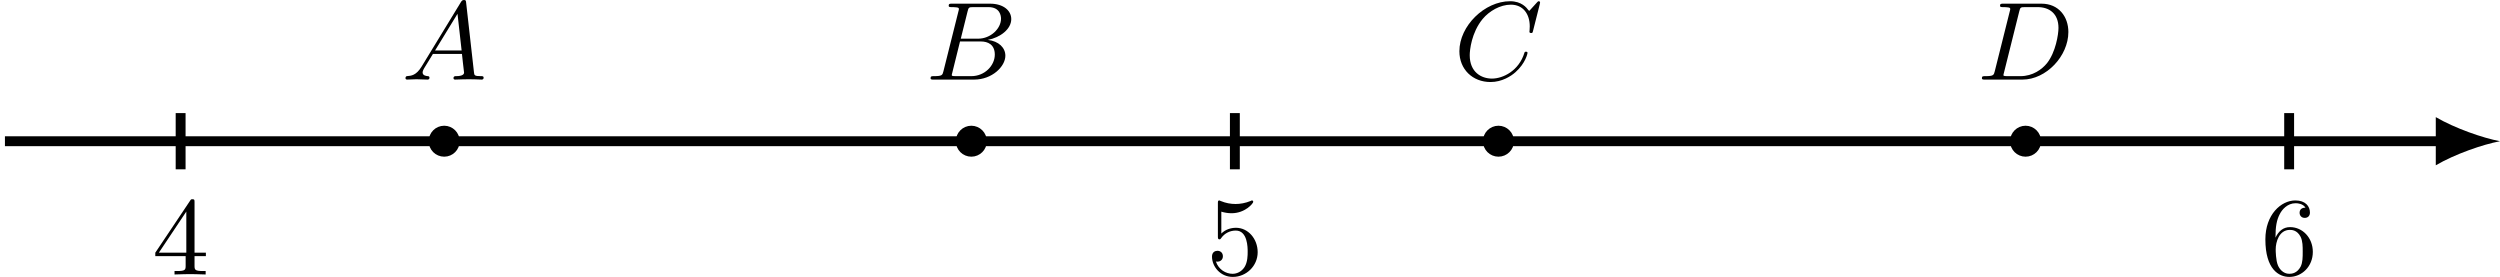 <?xml version='1.0' encoding='UTF-8'?>
<!-- This file was generated by dvisvgm 2.13.3 -->
<svg version='1.1' xmlns='http://www.w3.org/2000/svg' xmlns:xlink='http://www.w3.org/1999/xlink' width='403.32pt' height='44.674pt' viewBox='-0 252.13 403.32 44.674'>
<defs>
<path id='g2-52' d='M.26-1.757V-1.479H2.708V-.708C2.708-.377 2.681-.278 2.008-.278H1.811V0C2.376-.027 3.004-.027 3.067-.027C3.111-.027 3.757-.027 4.322 0V-.278H4.125C3.452-.278 3.425-.377 3.425-.708V-1.479H4.34V-1.757H3.425V-5.828C3.425-6.007 3.425-6.07 3.255-6.07C3.147-6.07 3.138-6.061 3.058-5.936L.26-1.757ZM.547-1.757L2.762-5.075V-1.757H.547Z'/>
<path id='g2-53' d='M.933-3.093C.933-2.932 .933-2.833 1.058-2.833C1.13-2.833 1.157-2.869 1.21-2.95C1.479-3.327 1.91-3.542 2.376-3.542C3.335-3.542 3.335-2.161 3.335-1.838C3.335-1.56 3.335-1.004 3.084-.601C2.842-.224 2.466-.054 2.116-.054C1.587-.054 .986-.386 .771-1.049C.78-1.049 .834-1.031 .897-1.031C1.076-1.031 1.336-1.148 1.336-1.47C1.336-1.748 1.139-1.91 .897-1.91C.708-1.91 .457-1.802 .457-1.444C.457-.628 1.139 .197 2.134 .197C3.219 .197 4.142-.681 4.142-1.793C4.142-2.878 3.371-3.766 2.394-3.766C1.964-3.766 1.524-3.622 1.21-3.3V-5.066C1.479-4.985 1.757-4.94 2.035-4.94C3.138-4.94 3.784-5.738 3.784-5.855C3.784-5.936 3.73-5.972 3.685-5.972C3.667-5.972 3.649-5.972 3.569-5.927C3.147-5.756 2.735-5.685 2.358-5.685C1.973-5.685 1.569-5.756 1.157-5.927C1.067-5.972 1.049-5.972 1.04-5.972C.933-5.972 .933-5.882 .933-5.73V-3.093Z'/>
<path id='g2-54' d='M1.201-2.968C1.201-3.882 1.3-4.394 1.542-4.86C1.722-5.227 2.161-5.747 2.824-5.747C3.004-5.747 3.416-5.712 3.622-5.389C3.291-5.389 3.147-5.218 3.147-4.976C3.147-4.743 3.309-4.564 3.56-4.564S3.981-4.725 3.981-4.994C3.981-5.496 3.622-5.972 2.806-5.972C1.65-5.972 .386-4.833 .386-2.833C.386-.403 1.479 .197 2.322 .197C3.318 .197 4.214-.637 4.214-1.82C4.214-2.959 3.389-3.82 2.376-3.82C1.838-3.82 1.453-3.506 1.201-2.968ZM2.313-.054C1.802-.054 1.506-.475 1.399-.735C1.228-1.139 1.219-1.883 1.219-2.026C1.219-2.627 1.497-3.596 2.358-3.596C2.502-3.596 2.941-3.596 3.228-3.04C3.398-2.699 3.398-2.26 3.398-1.829S3.398-.959 3.228-.628C2.95-.117 2.555-.054 2.313-.054Z'/>
<path id='g0-65' d='M1.632-1.049C1.193-.332 .798-.305 .439-.278C.377-.269 .332-.197 .332-.117C.332-.063 .368 0 .457 0C.628 0 1.049-.027 1.219-.027C1.417-.027 1.901 0 2.098 0C2.152 0 2.268 0 2.268-.161C2.268-.269 2.161-.278 2.134-.278C2.053-.287 1.713-.305 1.713-.574C1.713-.699 1.811-.87 1.838-.915L2.546-2.071H4.887C4.914-1.865 4.94-1.56 4.967-1.336C5.003-.986 5.057-.592 5.057-.565C5.057-.43 4.932-.278 4.411-.278C4.322-.278 4.205-.278 4.205-.117C4.205-.018 4.277 0 4.34 0C4.51 0 4.725-.018 4.905-.018S5.299-.027 5.443-.027C5.738-.027 5.756-.027 5.972-.018C6.115-.009 6.321 0 6.465 0C6.519 0 6.635 0 6.635-.161C6.635-.278 6.536-.278 6.429-.278C5.891-.278 5.882-.341 5.855-.601L5.227-6.178C5.209-6.375 5.2-6.42 5.048-6.42C4.923-6.42 4.869-6.357 4.797-6.241L1.632-1.049ZM2.717-2.349L4.528-5.308L4.86-2.349H2.717Z'/>
<path id='g0-66' d='M1.462-.681C1.381-.359 1.363-.278 .69-.278C.52-.278 .421-.278 .421-.117C.421 0 .511 0 .672 0H3.936C5.389 0 6.456-1.058 6.456-1.928C6.456-2.564 5.927-3.102 5.039-3.201C6.061-3.398 6.931-4.08 6.931-4.878C6.931-5.577 6.285-6.124 5.218-6.124H2.152C1.991-6.124 1.883-6.124 1.883-5.963C1.883-5.846 1.964-5.846 2.152-5.846C2.188-5.846 2.349-5.846 2.493-5.828C2.645-5.81 2.708-5.792 2.708-5.694C2.708-5.649 2.699-5.613 2.672-5.514L1.462-.681ZM2.86-3.3L3.407-5.496C3.488-5.819 3.506-5.846 3.882-5.846H5.093C6.025-5.846 6.106-5.138 6.106-4.914C6.106-4.116 5.272-3.3 4.259-3.3H2.86ZM2.43-.278C2.304-.278 2.286-.278 2.251-.287C2.161-.296 2.134-.305 2.134-.368C2.134-.395 2.134-.412 2.179-.574L2.798-3.075H4.483C5.039-3.075 5.604-2.833 5.604-2.017C5.604-1.13 4.788-.278 3.712-.278H2.43Z'/>
<path id='g0-67' d='M6.94-6.079C6.967-6.187 6.967-6.205 6.967-6.223C6.967-6.232 6.958-6.321 6.859-6.321C6.805-6.321 6.779-6.294 6.716-6.223L6.169-5.622C6.133-5.577 6.097-5.541 6.088-5.541S6.07-5.55 6.016-5.613C5.882-5.792 5.478-6.321 4.546-6.321C2.493-6.321 .457-4.331 .457-2.286C.457-.825 1.524 .197 2.968 .197C3.9 .197 4.636-.287 4.985-.601C5.801-1.327 5.954-2.116 5.954-2.152S5.936-2.251 5.828-2.251C5.73-2.251 5.712-2.197 5.703-2.161C5.263-.717 3.981-.081 3.084-.081C2.215-.081 1.291-.61 1.291-1.964C1.291-2.367 1.426-3.784 2.331-4.887C2.869-5.532 3.748-6.043 4.609-6.043C5.604-6.043 6.133-5.281 6.133-4.295C6.133-3.99 6.106-3.927 6.106-3.856C6.106-3.757 6.214-3.757 6.241-3.757C6.357-3.757 6.357-3.775 6.402-3.945L6.94-6.079Z'/>
<path id='g0-68' d='M1.444-.681C1.363-.359 1.345-.278 .672-.278C.502-.278 .403-.278 .403-.117C.403 0 .493 0 .655 0H3.676C5.595 0 7.379-1.901 7.379-3.838C7.379-5.066 6.608-6.124 5.209-6.124H2.134C1.973-6.124 1.865-6.124 1.865-5.963C1.865-5.846 1.946-5.846 2.134-5.846C2.17-5.846 2.331-5.846 2.475-5.828C2.627-5.81 2.69-5.792 2.69-5.694C2.69-5.649 2.681-5.613 2.654-5.514L1.444-.681ZM3.416-5.496C3.497-5.819 3.515-5.846 3.891-5.846H4.905C5.837-5.846 6.581-5.326 6.581-4.169C6.581-3.649 6.357-2.215 5.658-1.327C5.245-.816 4.501-.278 3.515-.278H2.439C2.313-.278 2.295-.278 2.26-.287C2.17-.296 2.143-.305 2.143-.368C2.143-.395 2.143-.412 2.188-.574L3.416-5.496Z'/>
</defs>
<g id='page5' transform='matrix(2 0 0 2 0 0)'>
<path d='M.398 137.457H196.996' stroke='#000' fill='none' stroke-width='.797'/>
<path d='M201.66 137.457C200.277 137.195 198.035 136.418 196.48 135.512V139.398C198.035 138.492 200.277 137.715 201.66 137.457'/>
<path d='M99.609 139.723V135.188' stroke='#000' fill='none' stroke-width='.797' stroke-miterlimit='10'/>
<path d='M14.57 139.723V135.188' stroke='#000' fill='none' stroke-width='.797' stroke-miterlimit='10'/>
<path d='M184.652 139.723V135.188' stroke='#000' fill='none' stroke-width='.797' stroke-miterlimit='10'/>
<g transform='matrix(1 0 0 1 -67.235 -4.971)'>
<use x='99.611' y='137.456' xlink:href='#g0-65'/>
</g>
<g transform='matrix(1 0 0 1 -24.97 -4.971)'>
<use x='99.611' y='137.456' xlink:href='#g0-66'/>
</g>
<g transform='matrix(1 0 0 1 17.652 -4.971)'>
<use x='99.611' y='137.456' xlink:href='#g0-67'/>
</g>
<g transform='matrix(1 0 0 1 59.853 -4.971)'>
<use x='99.611' y='137.456' xlink:href='#g0-68'/>
</g>
<g transform='matrix(1 0 0 1 -87.344 10.749)'>
<use x='99.611' y='137.456' xlink:href='#g2-52'/>
</g>
<g transform='matrix(1 0 0 1 -2.304 10.749)'>
<use x='99.611' y='137.456' xlink:href='#g2-53'/>
</g>
<g transform='matrix(1 0 0 1 82.737 10.749)'>
<use x='99.611' y='137.456' xlink:href='#g2-54'/>
</g>
<path d='M36.68 137.457C36.68 136.988 36.301 136.605 35.832 136.605C35.359 136.605 34.98 136.988 34.98 137.457C34.98 137.926 35.359 138.305 35.832 138.305C36.301 138.305 36.68 137.926 36.68 137.457Z'/>
<path d='M36.68 137.457C36.68 136.988 36.301 136.605 35.832 136.605C35.359 136.605 34.98 136.988 34.98 137.457C34.98 137.926 35.359 138.305 35.832 138.305C36.301 138.305 36.68 137.926 36.68 137.457Z' stroke='#000' fill='none' stroke-width='.797' stroke-miterlimit='10'/>
<path d='M79.203 137.457C79.203 136.988 78.82 136.605 78.352 136.605C77.883 136.605 77.5 136.988 77.5 137.457C77.5 137.926 77.883 138.305 78.352 138.305C78.82 138.305 79.203 137.926 79.203 137.457Z'/>
<path d='M79.203 137.457C79.203 136.988 78.82 136.605 78.352 136.605C77.883 136.605 77.5 136.988 77.5 137.457C77.5 137.926 77.883 138.305 78.352 138.305C78.82 138.305 79.203 137.926 79.203 137.457Z' stroke='#000' fill='none' stroke-width='.797' stroke-miterlimit='10'/>
<path d='M121.723 137.457C121.723 136.988 121.34 136.605 120.871 136.605C120.402 136.605 120.019 136.988 120.019 137.457C120.019 137.926 120.402 138.305 120.871 138.305C121.34 138.305 121.723 137.926 121.723 137.457Z'/>
<path d='M121.723 137.457C121.723 136.988 121.34 136.605 120.871 136.605C120.402 136.605 120.019 136.988 120.019 137.457C120.019 137.926 120.402 138.305 120.871 138.305C121.34 138.305 121.723 137.926 121.723 137.457Z' stroke='#000' fill='none' stroke-width='.797' stroke-miterlimit='10'/>
<path d='M164.242 137.457C164.242 136.988 163.859 136.605 163.391 136.605C162.922 136.605 162.539 136.988 162.539 137.457C162.539 137.926 162.922 138.305 163.391 138.305C163.859 138.305 164.242 137.926 164.242 137.457Z'/>
<path d='M164.242 137.457C164.242 136.988 163.859 136.605 163.391 136.605C162.922 136.605 162.539 136.988 162.539 137.457C162.539 137.926 162.922 138.305 163.391 138.305C163.859 138.305 164.242 137.926 164.242 137.457Z' stroke='#000' fill='none' stroke-width='.797' stroke-miterlimit='10'/>
</g>
</svg>